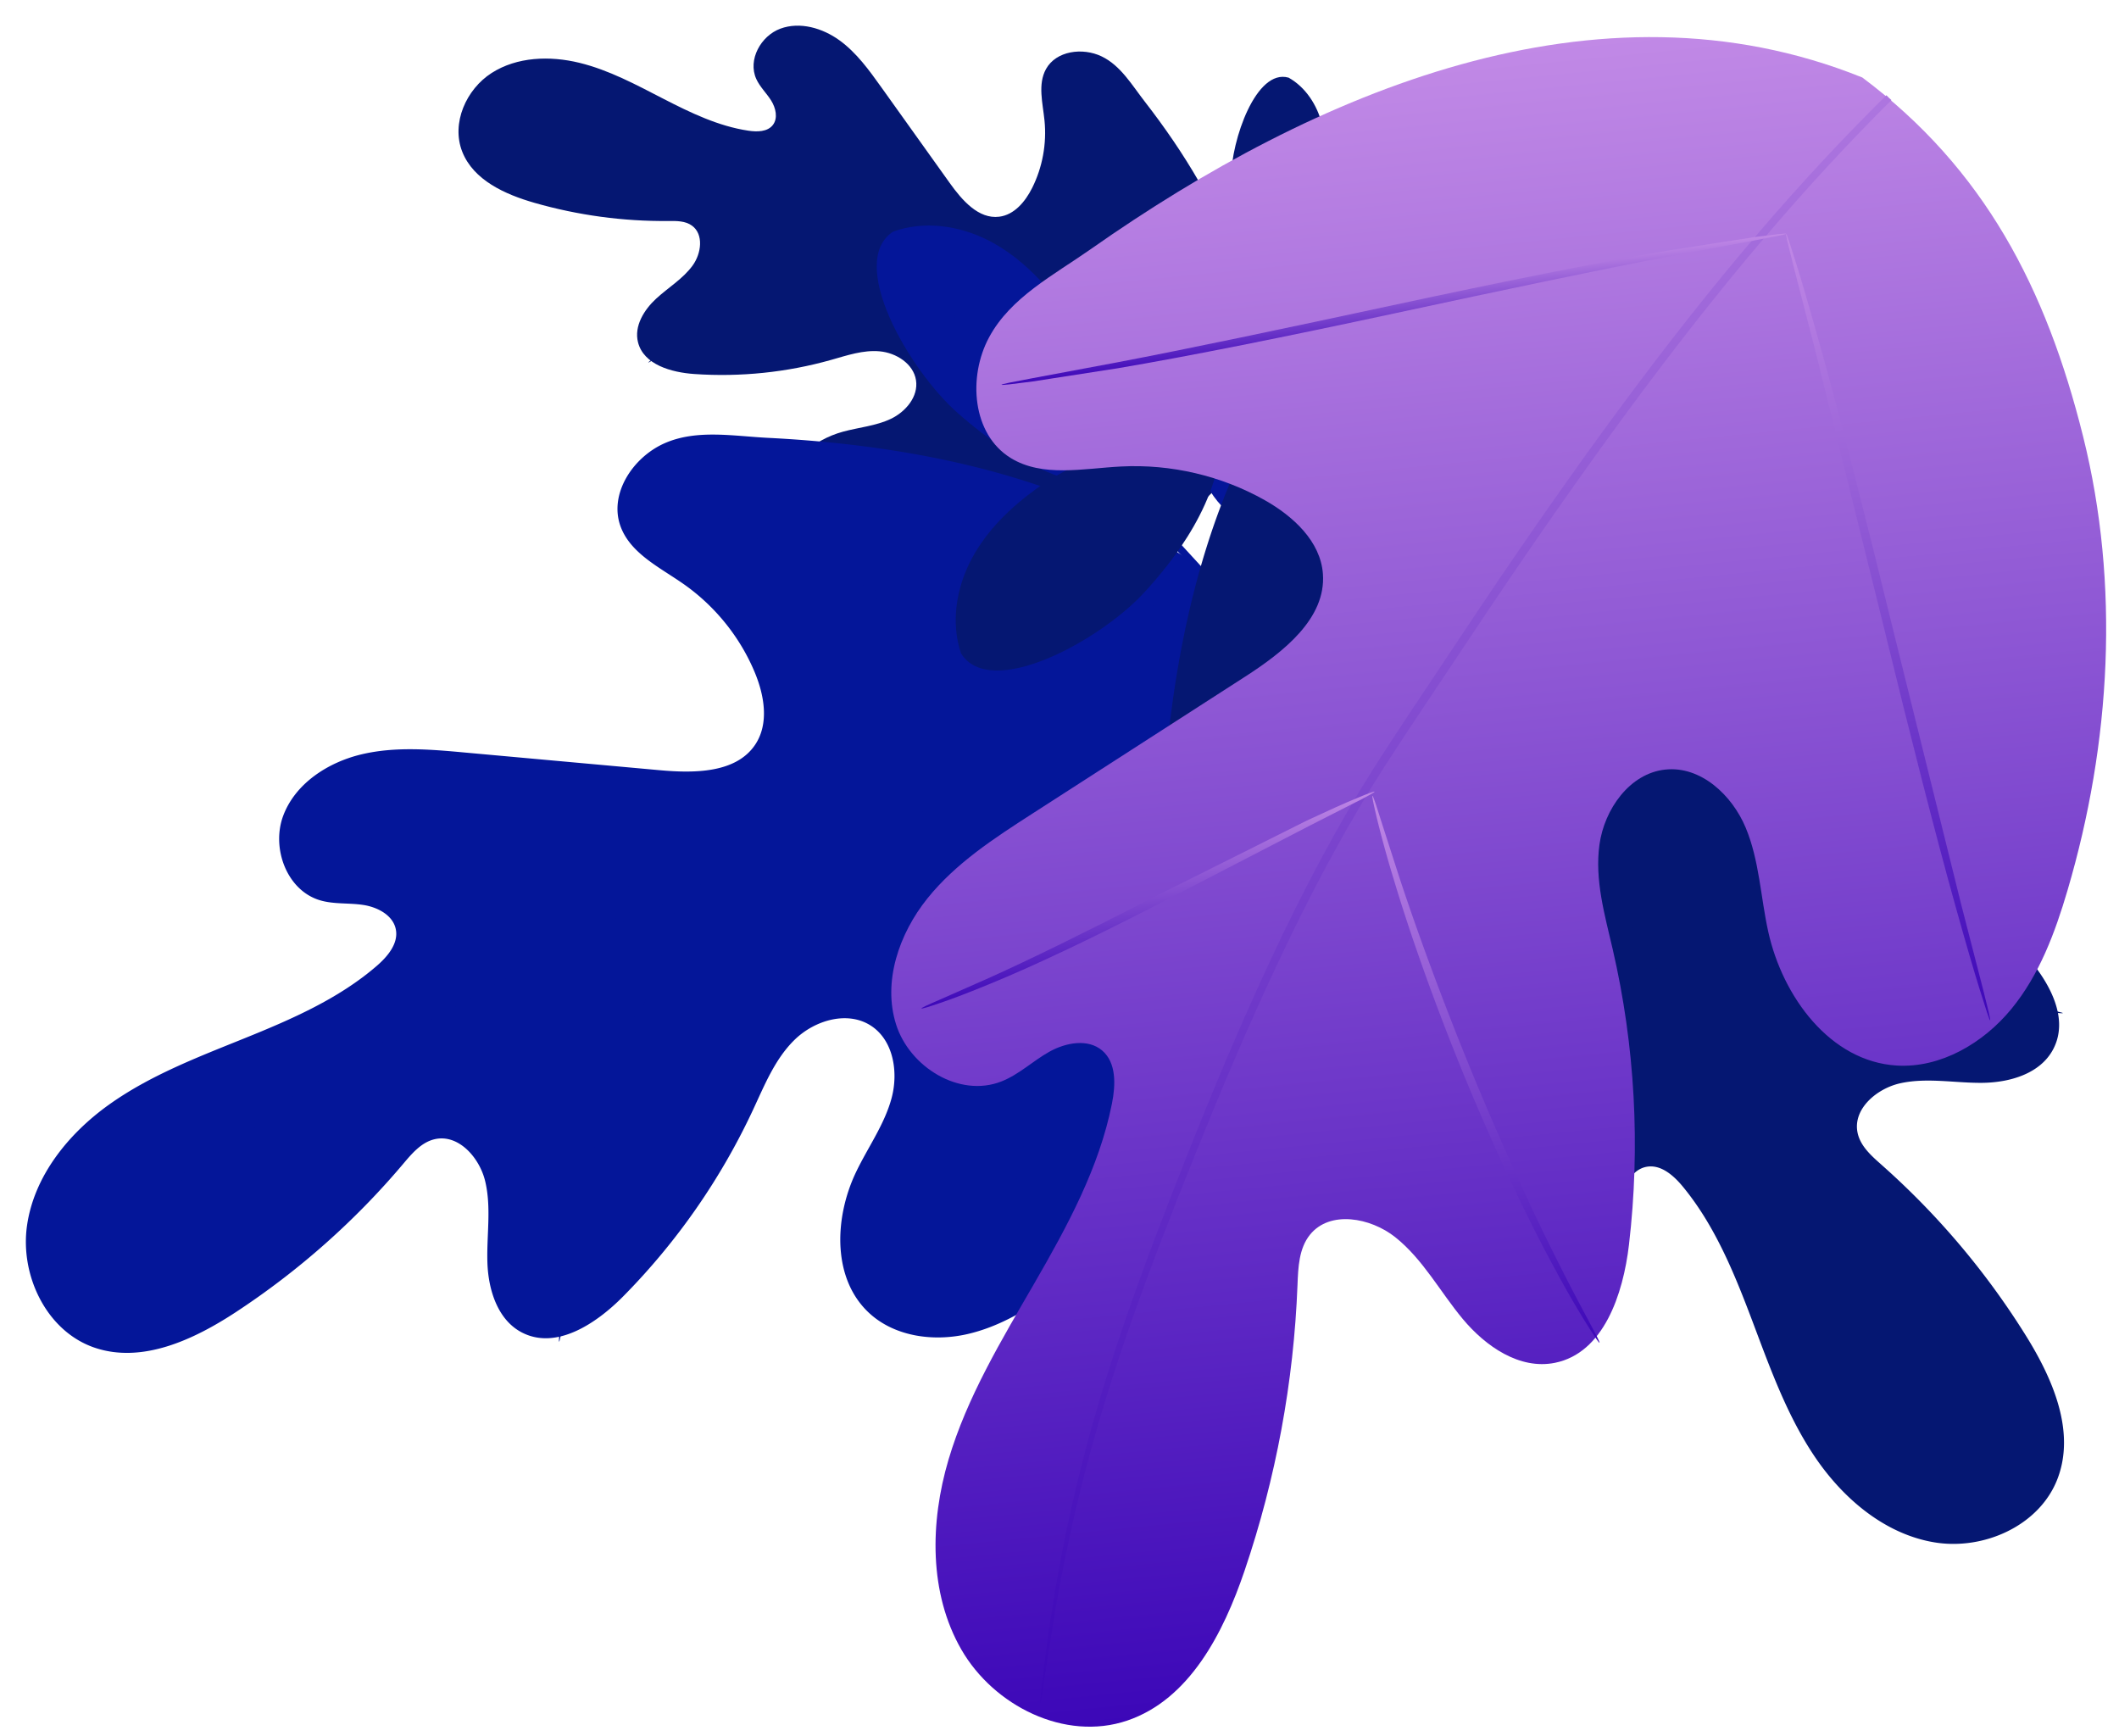 <svg xmlns="http://www.w3.org/2000/svg" width="371.119" height="304"><g fill="#051772"><path d="M217.502 79.857c-6.956 10.31-16.422 15.802-28.332 19.393s-24.826 3.476-36.99.522c-3.48-.845-6.985-1.955-9.87-4.102s-5.084-5.502-5.044-9.084c.06-5.45 5.155-9.57 10.38-10.99 2.79-.76 5.756-1.002 8.364-2.24s4.87-3.9 4.416-6.78-3.464-4.787-6.353-5.05-5.7.708-8.49 1.495c-7.75 2.19-15.893 3.035-23.96 2.48-4.03-.277-8.897-1.628-9.884-5.565-.713-2.838 1.066-5.69 3.196-7.65s4.712-3.477 6.4-5.83c1.492-2.078 1.946-5.42-.144-6.94-1.16-.845-2.703-.83-4.128-.815-7.902.08-15.83-.995-23.455-3.18-5.14-1.473-10.688-3.965-12.652-8.96-1.958-4.98.686-10.918 5.138-13.773S96.303 9.736 101.48 11s9.937 3.844 14.688 6.29 9.654 4.817 14.92 5.6c1.525.227 3.333.21 4.27-1.004.927-1.197.512-2.987-.303-4.287s-1.976-2.382-2.607-3.78c-1.516-3.357.81-7.538 4.228-8.8s7.375-.114 10.355 2.047 5.18 5.217 7.322 8.216l11.984 16.77c2.144 3 5.04 6.356 8.664 5.9 2.64-.325 4.566-2.645 5.76-5.02 1.816-3.616 2.58-7.768 2.172-11.823-.305-3.048-1.212-6.345.258-9.01 1.772-3.212 6.407-3.824 9.742-2.225s5.297 5.004 7.572 7.933c13.635 17.543 24.622 40.086 16.997 62.036"/><path d="M82.542 19.436l1.464.08 5.62.488c4.87.515 11.923 1.553 20.41 3.85 4.246 1.133 8.842 2.572 13.743 4.207 4.895 1.646 10.118 3.444 15.54 5.548 5.422 2.1 11.058 4.49 16.69 7.42 2.82 1.453 5.603 3.1 8.408 4.78l8.535 5.11c11.502 6.946 22.258 13.956 31.477 21.116 8.987 6.95 16.466 14.034 22.218 20.543-.098.133-.2.263-.292.398-5.784-6.467-13.3-13.513-22.304-20.444-9.213-7.1-19.952-14.087-31.445-21.028l-8.53-5.11c-2.81-1.677-5.567-3.323-8.37-4.772-5.595-2.923-11.205-5.316-16.606-7.427s-10.61-3.927-15.495-5.596c-4.886-1.657-9.463-3.12-13.688-4.278-8.448-2.348-15.463-3.456-20.317-4.053-2.43-.304-4.32-.49-5.603-.614l-1.46-.15c-.328-.037-.496-.062-.495-.074s.17-.01.498.005z"/><path d="M156.62 41.656l-2.176-3.806-7.266-12.51c-2.828-4.898-5.246-9.423-6.816-12.785-.79-1.678-1.395-3.052-1.772-4.018-.383-.964-.573-1.505-.53-1.523s.316.488.772 1.417l1.96 3.916c1.676 3.296 4.15 7.765 6.975 12.66l7.098 12.616c.867 1.64 1.55 2.976 2 3.914s.672 1.464.63 1.485-.35-.466-.865-1.364z"/><path d="M115.067 62.338l4.364-2.802c3.74-2.28 9.066-5.168 15.1-8.018 6.054-2.84 11.675-5.108 15.808-6.564a90.35 90.35 0 0 1 4.931-1.625c1.18-.342 1.836-.5 1.85-.464s-.616.298-1.765.717l-4.845 1.825c-4.078 1.568-9.65 3.898-15.684 6.73-6.028 2.84-11.37 5.65-15.16 7.817-1.904 1.068-3.416 1.982-4.465 2.607-1.046.632-1.638.964-1.664.926s.516-.447 1.52-1.15zm89.208 11.324l-.45-1.843-1.612-6.78c-1.378-5.72-3.44-13.587-5.75-22.27s-4.305-16.58-5.564-22.336l-1.402-6.834-.325-1.868c-.066-.43-.1-.655-.068-.66s.092.215.202.634l.45 1.843 1.612 6.78c1.378 5.72 3.44 13.587 5.752 22.273 2.313 8.68 4.303 16.577 5.563 22.332l1.402 6.833.326 1.868c.066.43.1.656.067.66s-.092-.213-.202-.632z"/><path d="M141.92 93.713l1.807-.674 6.706-2.3c5.683-1.9 13.594-4.322 22.356-6.913l22.4-6.72 6.77-2.1 1.847-.554c.425-.118.652-.17.66-.15s-.204.118-.614.28l-1.807.674c-1.572.577-3.864 1.364-6.706 2.308-5.682 1.9-13.594 4.323-22.36 6.914l-22.406 6.72-6.772 2.1-1.848.553c-.425.12-.65.172-.66.15s.205-.12.617-.28zm84.466-32.566c5.27 2.174 10.68.658 15.786-1.877 1.5-.74 2.925-1.704 3.838-3.093s1.207-3.274.4-4.727c-.865-1.554-2.72-2.26-4.47-2.57-3.787-.673-7.888.006-11 2.266s-5.07 6.2-4.553 10m-10.195 3.598c-8.57-.78-16.333-7.27-18.617-15.567-.55-1.994-.636-4.507 1.032-5.73s4.025-.392 5.786.686c6.916 4.233 11.544 11.988 11.987 20.085m9.28-50.624c-5.652-1.594-9.992 10.815-10.077 17.7-.054 4.362.38 12.934 5.442 18.328 4.555-4.86 8.962-11.136 10.366-17.648.726-3.365.973-6.897.135-10.237s-2.86-6.474-5.866-8.152"/><path d="M218.438 76.123c1.155-2.974 2.76-7.124 5.47-11.142 2.714-4.013 6.21-6.842 9.045-8.226 2.838-1.425 4.86-1.615 4.825-1.763-.005-.043-.507-.033-1.4.12-.893.148-2.17.5-3.653 1.166-2.98 1.3-6.65 4.162-9.434 8.283-2.776 4.117-4.318 8.353-5.35 11.384-.5 1.524-.396 2.415-.638 3.28"/><path d="M217.58 79.378l.97-6.2c.767-5.252 1.707-12.526 2.55-20.584s1.42-15.366 1.75-20.663l.332-6.277c.055-1.484.06-2.306.01-2.31s-.156.812-.3 2.29l-.568 6.257-1.968 20.626-2.33 20.592-.734 6.24"/><path d="M208.4 53.663c1.12 1.026 2.326 2.38 3.533 3.976 1.173 1.624 2.324 3.507 3.288 5.61.936 2.115 1.583 4.227 2.02 6.18.396 1.964.608 3.763.635 5.28.082 3.038-.44 4.646-.297 4.668.05.01.335-.183.496-1.03.09-.424.176-.945.214-1.558.046-.61.14-1.31.115-2.083.04-1.548-.12-3.396-.49-5.413-.41-2.008-1.055-4.182-2.015-6.35-.987-2.155-2.187-4.077-3.42-5.716-1.267-1.613-2.543-2.957-3.73-3.954-.563-.532-1.147-.924-1.636-1.295-.485-.378-.932-.658-1.31-.873-.743-.442-1.163-.663-1.2-.62-.077.123 1.56 1.103 3.782 3.177z"/></g><g fill="#041699"><path d="M230.66 122.332c5.415 19.848 2.082 37.645-6.272 56.45s-22.442 34.875-39.275 46.934c-4.816 3.45-9.992 6.646-15.797 7.945s-12.385.434-16.833-3.483c-6.766-5.96-6.43-16.792-2.574-24.878 2.06-4.32 4.957-8.298 6.22-12.905s.367-10.314-3.734-12.856-9.74-.825-13.187 2.515-5.277 7.922-7.3 12.255a116.65 116.65 0 0 1-22.755 32.714c-4.696 4.752-11.645 9.396-17.646 6.383-4.327-2.17-5.983-7.48-6.142-12.265s.727-9.66-.4-14.317c-.995-4.113-4.694-8.29-8.857-7.313-2.312.543-3.957 2.495-5.48 4.295-8.43 9.993-18.335 18.77-29.305 25.97-7.394 4.853-16.507 9.118-24.89 6.19C8.1 233.048 3.5 223.323 4.728 214.66s7.195-16.086 14.37-21.212 15.546-8.308 23.743-11.622 16.46-6.903 23.125-12.658c1.93-1.666 3.86-3.953 3.352-6.44-.5-2.455-3.192-3.866-5.7-4.248s-5.12-.094-7.552-.81c-5.844-1.723-8.574-9.153-6.468-14.8s7.818-9.368 13.745-10.77 12.13-.86 18.204-.3l33.96 3.08c6.075.55 13.41.543 16.762-4.48 2.442-3.66 1.613-8.58-.077-12.64-2.573-6.18-6.954-11.618-12.477-15.485-4.15-2.908-9.263-5.33-11.015-10.048-2.114-5.688 2.123-12.16 7.728-14.615s11.99-1.24 18.12-.93c36.708 1.847 76.83 12.408 96.116 45.66"/><path d="M9.227 226.298l1.683-1.747 6.678-6.52c5.903-5.55 14.818-13.27 26.86-21.433 6.003-4.1 12.77-8.308 20.1-12.687 7.347-4.36 15.24-8.966 23.73-13.492 8.484-4.53 17.564-9.017 27.317-12.912 4.866-1.967 9.948-3.666 15.07-5.38l15.62-5.183c21.124-6.92 41.522-12.838 60.45-16.666 18.416-3.763 35.368-5.493 49.736-5.677.06.266.113.536.185.796-14.35.27-31.287 2.073-49.706 5.89-18.86 3.874-39.2 9.806-60.306 16.72l-15.614 5.176c-5.136 1.714-10.175 3.392-15.017 5.342-9.704 3.86-18.76 8.31-27.238 12.8s-16.378 9.062-23.742 13.384c-7.352 4.335-14.125 8.496-20.14 12.542C32.84 205.31 23.88 212.91 17.9 218.35c-3.003 2.718-5.278 4.89-6.818 6.362l-1.76 1.668c-.4.372-.613.555-.627.54s.172-.226.543-.623z"/><path d="M117.05 157.418l-7.12-1.38-23.527-4.396c-9.193-1.742-17.475-3.596-23.386-5.257-2.957-.82-5.332-1.546-6.95-2.117-1.622-.56-2.505-.905-2.482-.98s.952.13 2.6.562l7.025 1.77c5.94 1.457 14.214 3.18 23.4 4.922l23.477 4.72c2.992.683 5.402 1.27 7.055 1.73 1.654.454 2.56.738 2.542.812s-.958-.066-2.64-.387zm-18.93 74.418l1.2-8.495c1.177-7.15 3.307-16.944 6.26-27.6 2.976-10.655 6.2-20.15 8.836-26.903 1.295-3.388 2.453-6.086 3.286-7.935.844-1.847 1.343-2.852 1.416-2.822s-.3 1.094-1.006 2.986l-2.94 8.044c-2.436 6.805-5.53 16.304-8.494 26.927-2.945 10.624-5.2 20.354-6.567 27.444-.716 3.54-1.203 6.422-1.55 8.4-.336 1.993-.56 3.094-.636 3.085s-.004-1.127.198-3.142zm110.496-99.61l-2.795-1.427-10.24-5.3c-8.66-4.45-20.745-10.356-34.127-16.83s-25.433-12.502-34.007-17.136l-10.08-5.62-2.692-1.608c-.6-.38-.918-.594-.9-.628s.37.116 1.013.43l2.795 1.427 10.24 5.3c8.66 4.448 20.745 10.356 34.13 16.833 13.38 6.47 25.426 12.5 34 17.134l10.08 5.618 2.694 1.6c.6.38.92.594.9.628s-.37-.117-1.014-.43z"/><path d="M166.442 232.04l1.106-2.993c.974-2.596 2.46-6.318 4.345-10.9 3.765-9.165 9.256-21.707 15.467-35.488l15.766-35.348 4.677-10.753 1.3-2.914c.3-.66.5-1.002.526-.988s-.072.383-.313 1.072l-1.106 2.993c-.974 2.594-2.46 6.316-4.345 10.898-3.764 9.164-9.256 21.708-15.47 35.494l-15.763 35.342-4.678 10.756-1.302 2.913c-.3.662-.488 1.002-.525 1s.07-.385.314-1.073zm50.354-141.042c8.415-4.26 12.352-12.677 14.688-21.816.68-2.665 1.022-5.505.266-8.15s-2.8-5.048-5.495-5.603c-2.882-.593-5.77.972-8.05 2.83-4.933 4.02-8.508 9.894-9.033 16.235s2.288 13.035 7.623 16.503M210.3 107.66c-10.23 9.903-26.746 12.627-39.613 6.534-3.093-1.464-6.336-4.068-6.07-7.48.267-3.405 3.854-5.47 7.105-6.514 12.773-4.1 27.5-1.532 38.118 6.654m-53.44-66.28c-8.1 5.365 2.772 24.2 11.323 31.75 5.4 4.775 16.623 13.487 28.85 12.963-1.177-10.957-4.285-23.256-10.933-32.046-3.435-4.542-7.596-8.665-12.687-11.22s-11.205-3.405-16.554-1.447"/><path d="M226.99 117.13c-2.482-4.658-5.953-11.15-8.063-18.887-2.1-7.735-1.875-15.17-.548-20.22 1.277-5.096 3.22-7.834 2.998-7.952-.06-.04-.588.6-1.36 1.885-.778 1.28-1.714 3.26-2.482 5.84-1.587 5.14-1.96 12.83.2 20.768 2.164 7.925 5.81 14.43 8.495 18.996 1.36 2.285 2.6 3.103 3.424 4.34"/><path d="M230.144 121.72c-1.56-1.898-3.86-4.605-6.738-7.92-5.757-6.63-13.86-15.662-23.053-25.415-9.193-9.746-17.73-18.366-24.013-24.5l-7.5-7.192c-1.8-1.67-2.825-2.565-2.885-2.503s.85 1.072 2.548 2.846l7.23 7.466 23.733 24.732 23.3 25.15 7.028 7.655"/><path d="M187.997 105.47c2.495-.295 5.493-.348 8.8-.138 3.3.283 6.906.872 10.58 1.933 3.662 1.1 7.007 2.578 9.93 4.14 2.89 1.623 5.375 3.3 7.307 4.905 3.898 3.177 5.348 5.568 5.53 5.41.067-.053.133-.617-.757-1.735-.436-.57-.994-1.24-1.722-1.95-.717-.718-1.49-1.588-2.488-2.392-1.897-1.72-4.387-3.514-7.314-5.23a51.6 51.6 0 0 0-10.136-4.329 51.59 51.59 0 0 0-10.857-1.884c-3.4-.153-6.452-.005-8.982.407-1.274.13-2.397.44-3.4.652-.997.2-1.832.458-2.507.7-1.355.454-2.086.742-2.06.823.07.23 3.067-.767 8.065-1.31z"/></g><g fill="#051772"><path d="M251.77 42.096c19.968-4.953 37.683-1.208 56.29 7.58s34.345 23.245 46 40.353c3.338 4.894 6.413 10.143 7.576 15.977s.147 12.392-3.872 16.747c-6.114 6.626-16.937 6.04-24.93 1.996-4.27-2.16-8.18-5.15-12.757-6.517s-10.303-.606-12.94 3.435c-2.634 4.036-1.05 9.72 2.208 13.242s7.798 5.46 12.083 7.572c11.948 5.9 22.884 13.886 32.177 23.508 4.642 4.805 9.123 11.86 5.972 17.79-2.27 4.275-7.617 5.808-12.404 5.855s-9.64-.95-14.323.067c-4.135.9-8.397 4.5-7.516 8.685.49 2.324 2.402 4.014 4.167 5.577a136.09 136.09 0 0 1 25.283 29.9c4.68 7.505 8.733 16.714 5.6 25.026-3.115 8.287-12.944 12.65-21.575 11.222s-15.914-7.566-20.873-14.857-7.945-15.735-11.068-24.006-6.52-16.615-12.118-23.413c-1.62-1.97-3.863-3.95-6.36-3.5-2.466.443-3.94 3.102-4.38 5.6s-.213 5.116-.986 7.53c-1.86 5.803-9.35 8.36-14.945 6.122s-9.184-8.034-10.45-13.99-.58-12.148.112-18.206l3.868-33.88c.69-6.06.854-13.393-4.09-16.86-3.603-2.527-8.54-1.812-12.64-.217-6.238 2.43-11.777 6.682-15.77 12.114-3.003 4.082-5.543 9.136-10.3 10.78-5.736 1.982-12.107-2.405-14.432-8.065s-.96-12.017-.51-18.135c2.697-36.656 14.187-76.52 47.88-95.03"/><path d="M350.57 265.883l-1.708-1.723-6.363-6.828c-5.412-6.03-12.922-15.122-20.804-27.35-3.96-6.097-8-12.958-12.217-20.4-4.188-7.446-8.6-15.443-12.938-24.036-4.333-8.587-8.607-17.77-12.275-27.61-1.854-4.91-3.434-10.03-5.028-15.19l-4.82-15.737c-6.43-21.28-11.87-41.81-15.26-60.82-3.334-18.498-4.67-35.486-4.52-49.855.267-.054.54-.1.8-.166-.064 14.353 1.346 31.327 4.736 49.83 3.435 18.944 8.893 39.416 15.316 60.678l4.812 15.73c1.594 5.175 3.155 10.25 4.992 15.137 3.632 9.79 7.87 18.947 12.165 27.527s8.68 16.584 12.83 24.046c4.164 7.45 8.166 14.318 12.07 20.425 7.774 12.247 15.16 21.382 20.463 27.495 2.648 3.065 4.765 5.4 6.202 6.964l1.627 1.8c.363.41.54.626.525.64s-.22-.177-.607-.557z"/><path d="M284.2 156.5l-1.545 7.087-4.94 23.418c-1.955 9.15-4 17.387-5.798 23.257-.888 2.937-1.67 5.295-2.277 6.9-.598 1.608-.963 2.483-1.036 2.46s.153-.95.623-2.596l1.932-6.982c1.595-5.906 3.5-14.137 5.463-23.28l5.264-23.36c.752-2.975 1.395-5.37 1.894-7.013.492-1.643.797-2.542.87-2.522s-.1.96-.45 2.633zm73.958 20.652l-8.465-1.396c-7.12-1.343-16.863-3.7-27.447-6.9-10.583-3.223-20-6.666-26.7-9.457-3.357-1.374-6.027-2.594-7.857-3.47-1.827-.886-2.82-1.4-2.788-1.48s1.087.316 2.962 1.075l7.973 3.127c6.747 2.593 16.172 5.905 26.723 9.117 10.553 3.2 20.228 5.66 27.284 7.202 3.523.798 6.392 1.352 8.373 1.746 1.985.382 3.08.63 3.07.707s-1.126-.023-3.136-.27zM261.15 64.364l-1.5 2.76-5.535 10.114c-4.648 8.554-10.835 20.5-17.618 33.727-6.783 13.233-13.1 25.136-17.92 33.6l-5.852 9.947-1.67 2.654c-.394.6-.615.904-.65.886s.124-.366.454-1.003l1.5-2.76 5.535-10.115c4.648-8.553 10.835-20.5 17.62-33.73s13.086-25.13 17.918-33.594l5.85-9.947 1.67-2.655c.394-.6.615-.906.65-.885s-.125.365-.453 1.002z"/><path d="M359.96 108.843l-2.966-1.175c-2.572-1.034-6.26-2.606-10.796-4.597-9.076-3.976-21.486-9.757-35.12-16.286l-34.972-16.582-10.642-4.925-2.883-1.367c-.653-.325-1-.512-.976-.55s.38.08 1.064.337l2.966 1.175c2.57 1.034 6.257 2.607 10.795 4.597 9.074 3.976 21.488 9.757 35.125 16.3l34.966 16.58 10.644 4.926 2.882 1.37c.655.324 1 .5.976.547s-.38-.08-1.063-.338zM220.122 55.23c-4.065-8.512-12.387-12.643-21.47-15.2-2.648-.742-5.48-1.15-8.142-.455s-5.112 2.683-5.73 5.363c-.66 2.868.838 5.8 2.643 8.113 3.906 5.025 9.694 8.735 16.02 9.407s13.086-1.984 16.676-7.237m16.51 6.87c9.663 10.457 12.003 27.03 5.613 39.754-1.535 3.058-4.214 6.24-7.618 5.895-3.398-.346-5.378-3.98-6.347-7.255-3.803-12.865-.893-27.518 7.537-37.953m-67.503 51.9c5.176 8.22 24.26-2.2 32.004-10.583 4.9-5.298 13.87-16.305 13.63-28.542-10.982.922-23.35 3.744-32.3 10.187-4.62 3.328-8.84 7.393-11.5 12.423s-3.665 11.122-1.83 16.515"/><path d="M246.483 45.645c-4.714 2.373-11.285 5.692-19.07 7.622-7.782 1.92-15.208 1.522-20.227.08-5.065-1.395-7.757-3.402-7.88-3.182-.042.058.586.602 1.853 1.402 1.26.807 3.22 1.79 5.78 2.616 5.1 1.706 12.78 2.258 20.767.283 7.973-1.98 14.56-5.475 19.188-8.052 2.316-1.307 3.162-2.528 4.418-3.322"/><path d="M251.144 42.6c-1.934 1.514-4.694 3.75-8.075 6.552-6.763 5.6-15.98 13.493-25.943 22.457-9.957 8.964-18.772 17.3-25.05 23.438l-7.365 7.34c-1.71 1.762-2.63 2.765-2.57 2.826s1.092-.825 2.904-2.48l7.632-7.055 25.276-23.153 25.684-22.71 7.816-6.85"/><path d="M233.92 84.357c-.237-2.5-.22-5.5.066-8.8.36-3.294 1.032-6.884 2.178-10.534 1.195-3.635 2.74-6.946 4.368-9.832 1.7-2.85 3.424-5.297 5.073-7.19 3.266-3.823 5.69-5.217 5.538-5.404-.05-.068-.614-.147-1.753.717-.58.423-1.264.965-2 1.676-.734.7-1.623 1.452-2.45 2.43-1.765 1.857-3.615 4.304-5.398 7.2a51.64 51.64 0 0 0-4.563 10.032c-1.176 3.74-1.832 7.432-2.136 10.8-.232 3.385-.155 6.45.198 8.99.102 1.277.384 2.406.573 3.404.177 1 .416 1.842.64 2.522.422 1.366.693 2.103.775 2.078.234-.06-.692-3.08-1.12-8.09z"/></g><linearGradient id="A" gradientUnits="userSpaceOnUse" x1="248.716" y1="9.963" x2="276.907" y2="293.937"><stop offset="0" stop-color="#c189e6"/><stop offset="1" stop-color="#3c07b8"/></linearGradient><path fill="url(#A)" d="M326.118 13.537c21.422 16.015 32.236 36.922 38.71 62.88s4.884 53.694-2.728 79.515c-2.177 7.388-4.927 14.803-9.84 20.776s-12.348 10.35-20.04 9.9c-11.7-.698-20.02-12.07-22.532-23.442-1.343-6.076-1.554-12.47-3.944-18.2s-7.872-10.866-14.108-10.192c-6.23.672-10.645 6.944-11.507 13.123s.926 12.34 2.328 18.39c3.9 16.878 4.866 34.458 2.834 51.73-1.014 8.626-4.423 18.943-12.983 20.653-6.17 1.236-12.115-2.883-16.103-7.66s-6.98-10.484-11.858-14.357c-4.31-3.42-11.44-4.745-14.926-.414-1.936 2.406-2.06 5.72-2.18 8.784-.65 16.984-3.784 33.902-9.272 50.055-3.698 10.887-9.63 22.546-20.563 26.246-10.903 3.688-23.384-2.6-29.053-12.47s-5.487-22.242-2.233-33.233 9.292-20.948 15.044-30.9 11.352-20.237 13.582-31.467c.647-3.253.795-7.14-1.712-9.28-2.476-2.117-6.363-1.4-9.24.204s-5.323 3.998-8.4 5.207c-7.37 2.907-16.108-2.526-18.463-9.997s.523-15.855 5.476-22.032 11.747-10.583 18.412-14.875l37.274-23.998c6.667-4.294 14.18-10.166 13.598-17.997-.424-5.706-5.207-10.085-10.187-12.896-7.58-4.277-16.42-6.35-25.172-5.896-6.58.338-13.757 1.943-19.326-1.492-6.716-4.14-7.547-14.162-3.765-21.16s11.3-10.858 17.83-15.44c39.105-27.46 88.675-48.717 135.036-30.053"/><linearGradient id="B" gradientUnits="userSpaceOnUse" x1="239.009" y1="-20.852" x2="269.823" y2="289.543"><stop offset="0" stop-color="#c189e6"/><stop offset="1" stop-color="#3c07b8"/></linearGradient><path fill="url(#B)" d="M330.387 16.676c-7.396 7.3-14.926 15.344-22.43 24.13-16.34 19.06-32.52 41.436-48.637 65.422l-11.868 17.804c-3.88 5.852-7.73 11.657-11.146 17.564-6.882 11.792-12.602 23.65-17.675 35.08-5.083 11.43-9.5 22.46-13.535 32.805-4.024 10.36-7.593 20.083-10.47 29.086-5.815 17.997-8.78 33.038-10.393 43.448-.823 5.207-1.327 9.267-1.632 12.023l-.327 3.137c-.063.704-.085 1.067-.06 1.07s.098-.354.21-1.055l.47-3.118 1.902-11.973c1.787-10.367 4.897-25.32 10.82-43.224 2.93-8.957 6.546-18.638 10.615-28.96 4.093-10.32 8.532-21.317 13.634-32.704s10.822-23.186 17.684-34.9c3.404-5.87 7.227-11.62 11.122-17.484l11.866-17.79c16.107-23.966 32.213-46.31 48.446-65.362 7.46-8.787 14.94-16.846 22.28-24.147-.314-.266-.61-.547-.88-.848z"/><linearGradient id="C" gradientUnits="userSpaceOnUse" x1="199.585" y1="142.668" x2="202.547" y2="172.512"><stop offset="0" stop-color="#c189e6"/><stop offset="1" stop-color="#3c07b8"/></linearGradient><path fill="url(#C)" d="M237.72 140.348l-8.403 4.28-27.63 14.306c-10.816 5.565-20.788 10.288-28.175 13.31-3.687 1.524-6.702 2.68-8.817 3.388-2.1.723-3.292 1.075-3.327.98s1.08-.627 3.124-1.5l8.616-3.804c7.255-3.257 17.114-8.106 27.92-13.666l27.84-13.935c3.613-1.692 6.553-3.018 8.616-3.867 2.06-.857 3.214-1.29 3.255-1.2s-1.036.7-3.018 1.717z"/><linearGradient id="D" gradientUnits="userSpaceOnUse" x1="255.353" y1="137.892" x2="265.156" y2="236.636"><stop offset="0" stop-color="#c189e6"/><stop offset="1" stop-color="#3c07b8"/></linearGradient><path fill="url(#D)" d="M277.822 231.767c-1.395-2.235-3.342-5.514-5.565-9.667-4.51-8.27-10.16-20.013-15.653-33.297-5.47-13.302-9.757-25.61-12.456-34.642a194.27 194.27 0 0 1-2.977-10.762c-.612-2.568-.904-3.997-.804-4.025s.577 1.354 1.357 3.866l3.417 10.597c2.945 8.924 7.37 21.133 12.825 34.394 5.477 13.245 10.956 25.013 15.214 33.382 2.097 4.2 3.902 7.545 5.136 9.862 1.25 2.312 1.9 3.62 1.815 3.67s-.904-1.152-2.31-3.38z"/><linearGradient id="E" gradientUnits="userSpaceOnUse" x1="243.5" y1="46.859" x2="244.759" y2="61.41"><stop offset="0" stop-color="#c189e6"/><stop offset="1" stop-color="#3c07b8"/></linearGradient><path fill="url(#E)" d="M311.434 41.307l-4.006.773-14.733 2.756c-12.434 2.365-29.545 5.973-48.44 10.038s-36.067 7.522-48.562 9.628l-14.826 2.3-4.046.504c-.93.097-1.416.126-1.426.077s.47-.176 1.383-.37l4.006-.773 14.734-2.757c12.433-2.364 29.545-5.973 48.446-10.038 18.9-4.066 36.058-7.52 48.553-9.626l14.825-2.302 4.047-.505c.93-.097 1.418-.127 1.425-.076s-.47.177-1.38.37z"/><linearGradient id="F" gradientUnits="userSpaceOnUse" x1="324.659" y1="39.927" x2="336.75" y2="179.721"><stop offset="0" stop-color="#c189e6"/><stop offset="1" stop-color="#3c07b8"/></linearGradient><path fill="url(#F)" d="M348.018 177.344l-1.26-3.952c-1.077-3.44-2.53-8.443-4.262-14.647-3.47-12.405-7.87-29.652-12.524-48.745l-12.105-48.84-3.805-14.763-.998-4.026c-.2-.925-.3-1.418-.25-1.434s.232.45.537 1.35l1.26 3.952c1.076 3.438 2.528 8.442 4.26 14.646 3.47 12.404 7.87 29.654 12.525 48.752l12.103 48.83 3.806 14.766.995 4.027c.212.926.3 1.417.253 1.433s-.233-.448-.535-1.35z"/></svg>
